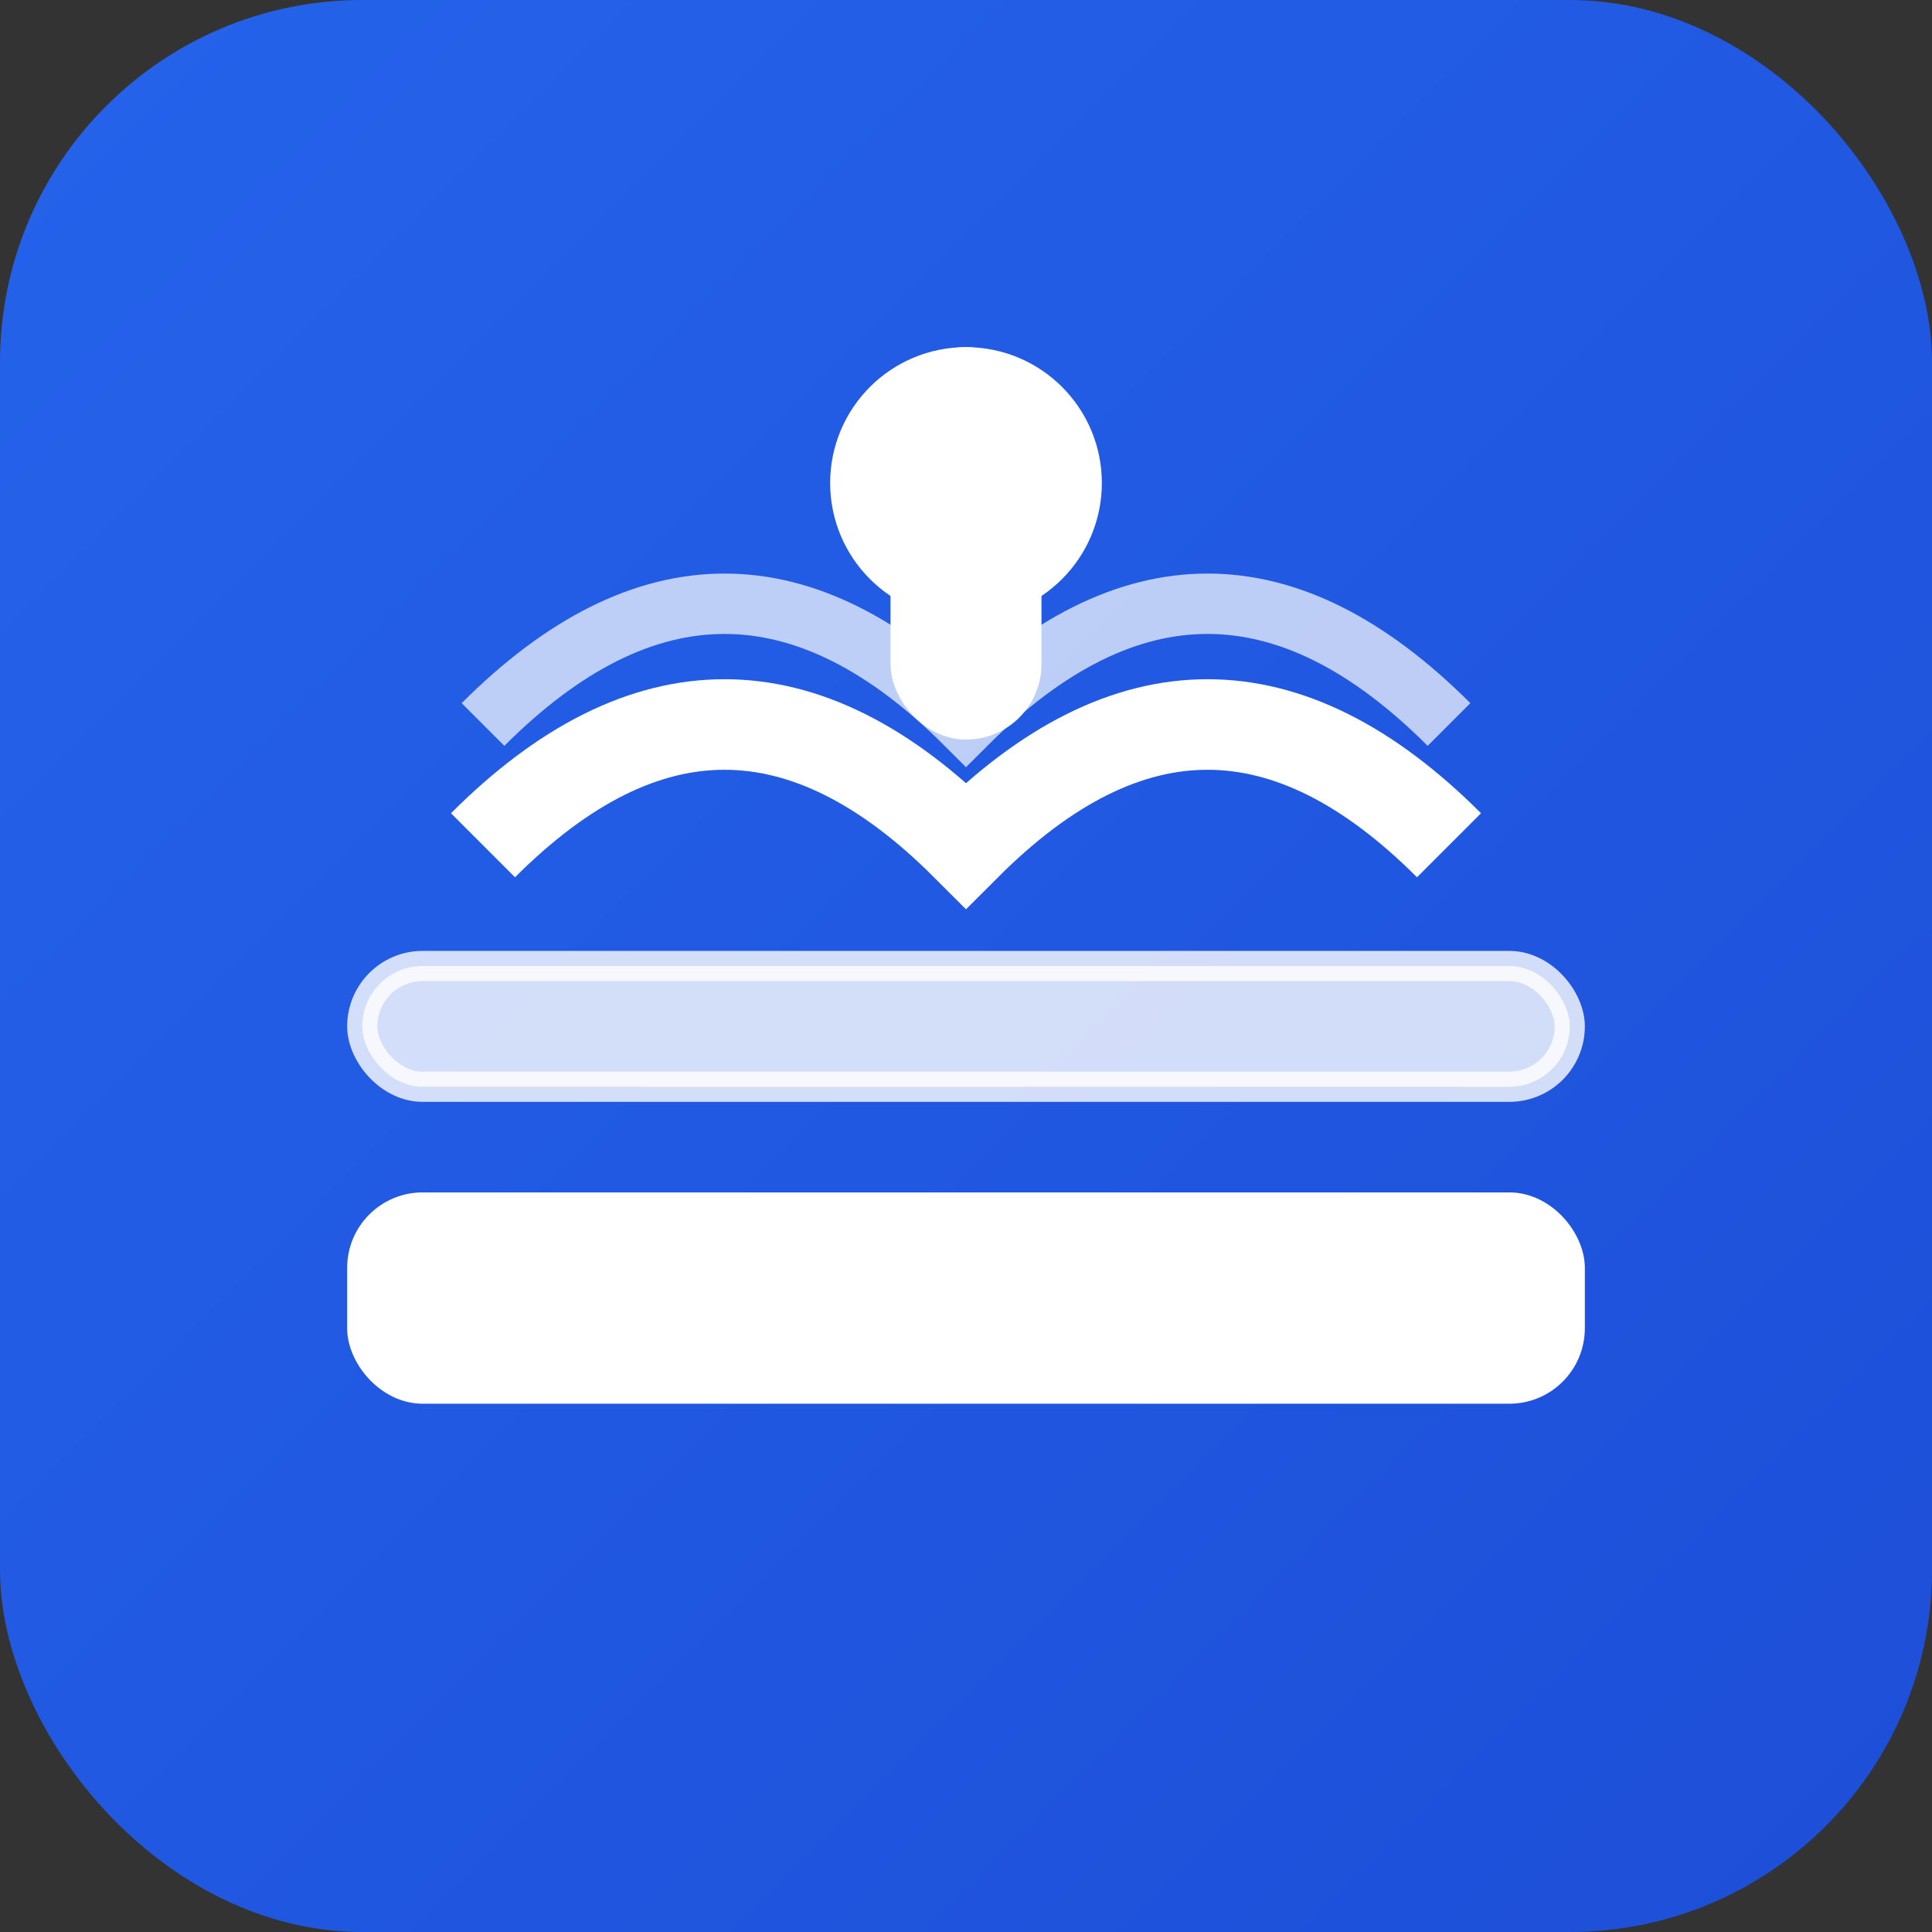 <svg xmlns="http://www.w3.org/2000/svg" viewBox="0 0 32 32" width="32" height="32">
    <rect x="0" y="0" width="32" height="32" fill="#333333" stroke="none"/>
    <defs>
        <linearGradient id="favicon-gradient" x1="0%" y1="0%" x2="100%" y2="100%">
            <stop offset="0%" style="stop-color:#2563eb;stop-opacity:1" />
            <stop offset="100%" style="stop-color:#1d4ed8;stop-opacity:1" />
        </linearGradient>
    </defs>
    <rect width="32" height="32" rx="6" fill="url(#favicon-gradient)"/>
    <g fill="white" stroke="white" stroke-width="0.5">
        <!-- Floor representation -->
        <rect x="6" y="20" width="20" height="3" rx="1"/>
        <rect x="6" y="16" width="20" height="2" rx="1" opacity="0.8"/>
        
        <!-- Heating coils -->
        <path d="M8 14 Q12 10 16 14 Q20 10 24 14" stroke="white" stroke-width="1.5" fill="none"/>
        <path d="M8 12 Q12 8 16 12 Q20 8 24 12" stroke="white" stroke-width="1" fill="none" opacity="0.7"/>
        
        <!-- Tool icon -->
        <circle cx="16" cy="8" r="2" fill="white"/>
        <rect x="15" y="6" width="2" height="6" rx="1" fill="white"/>
    </g>
</svg>
